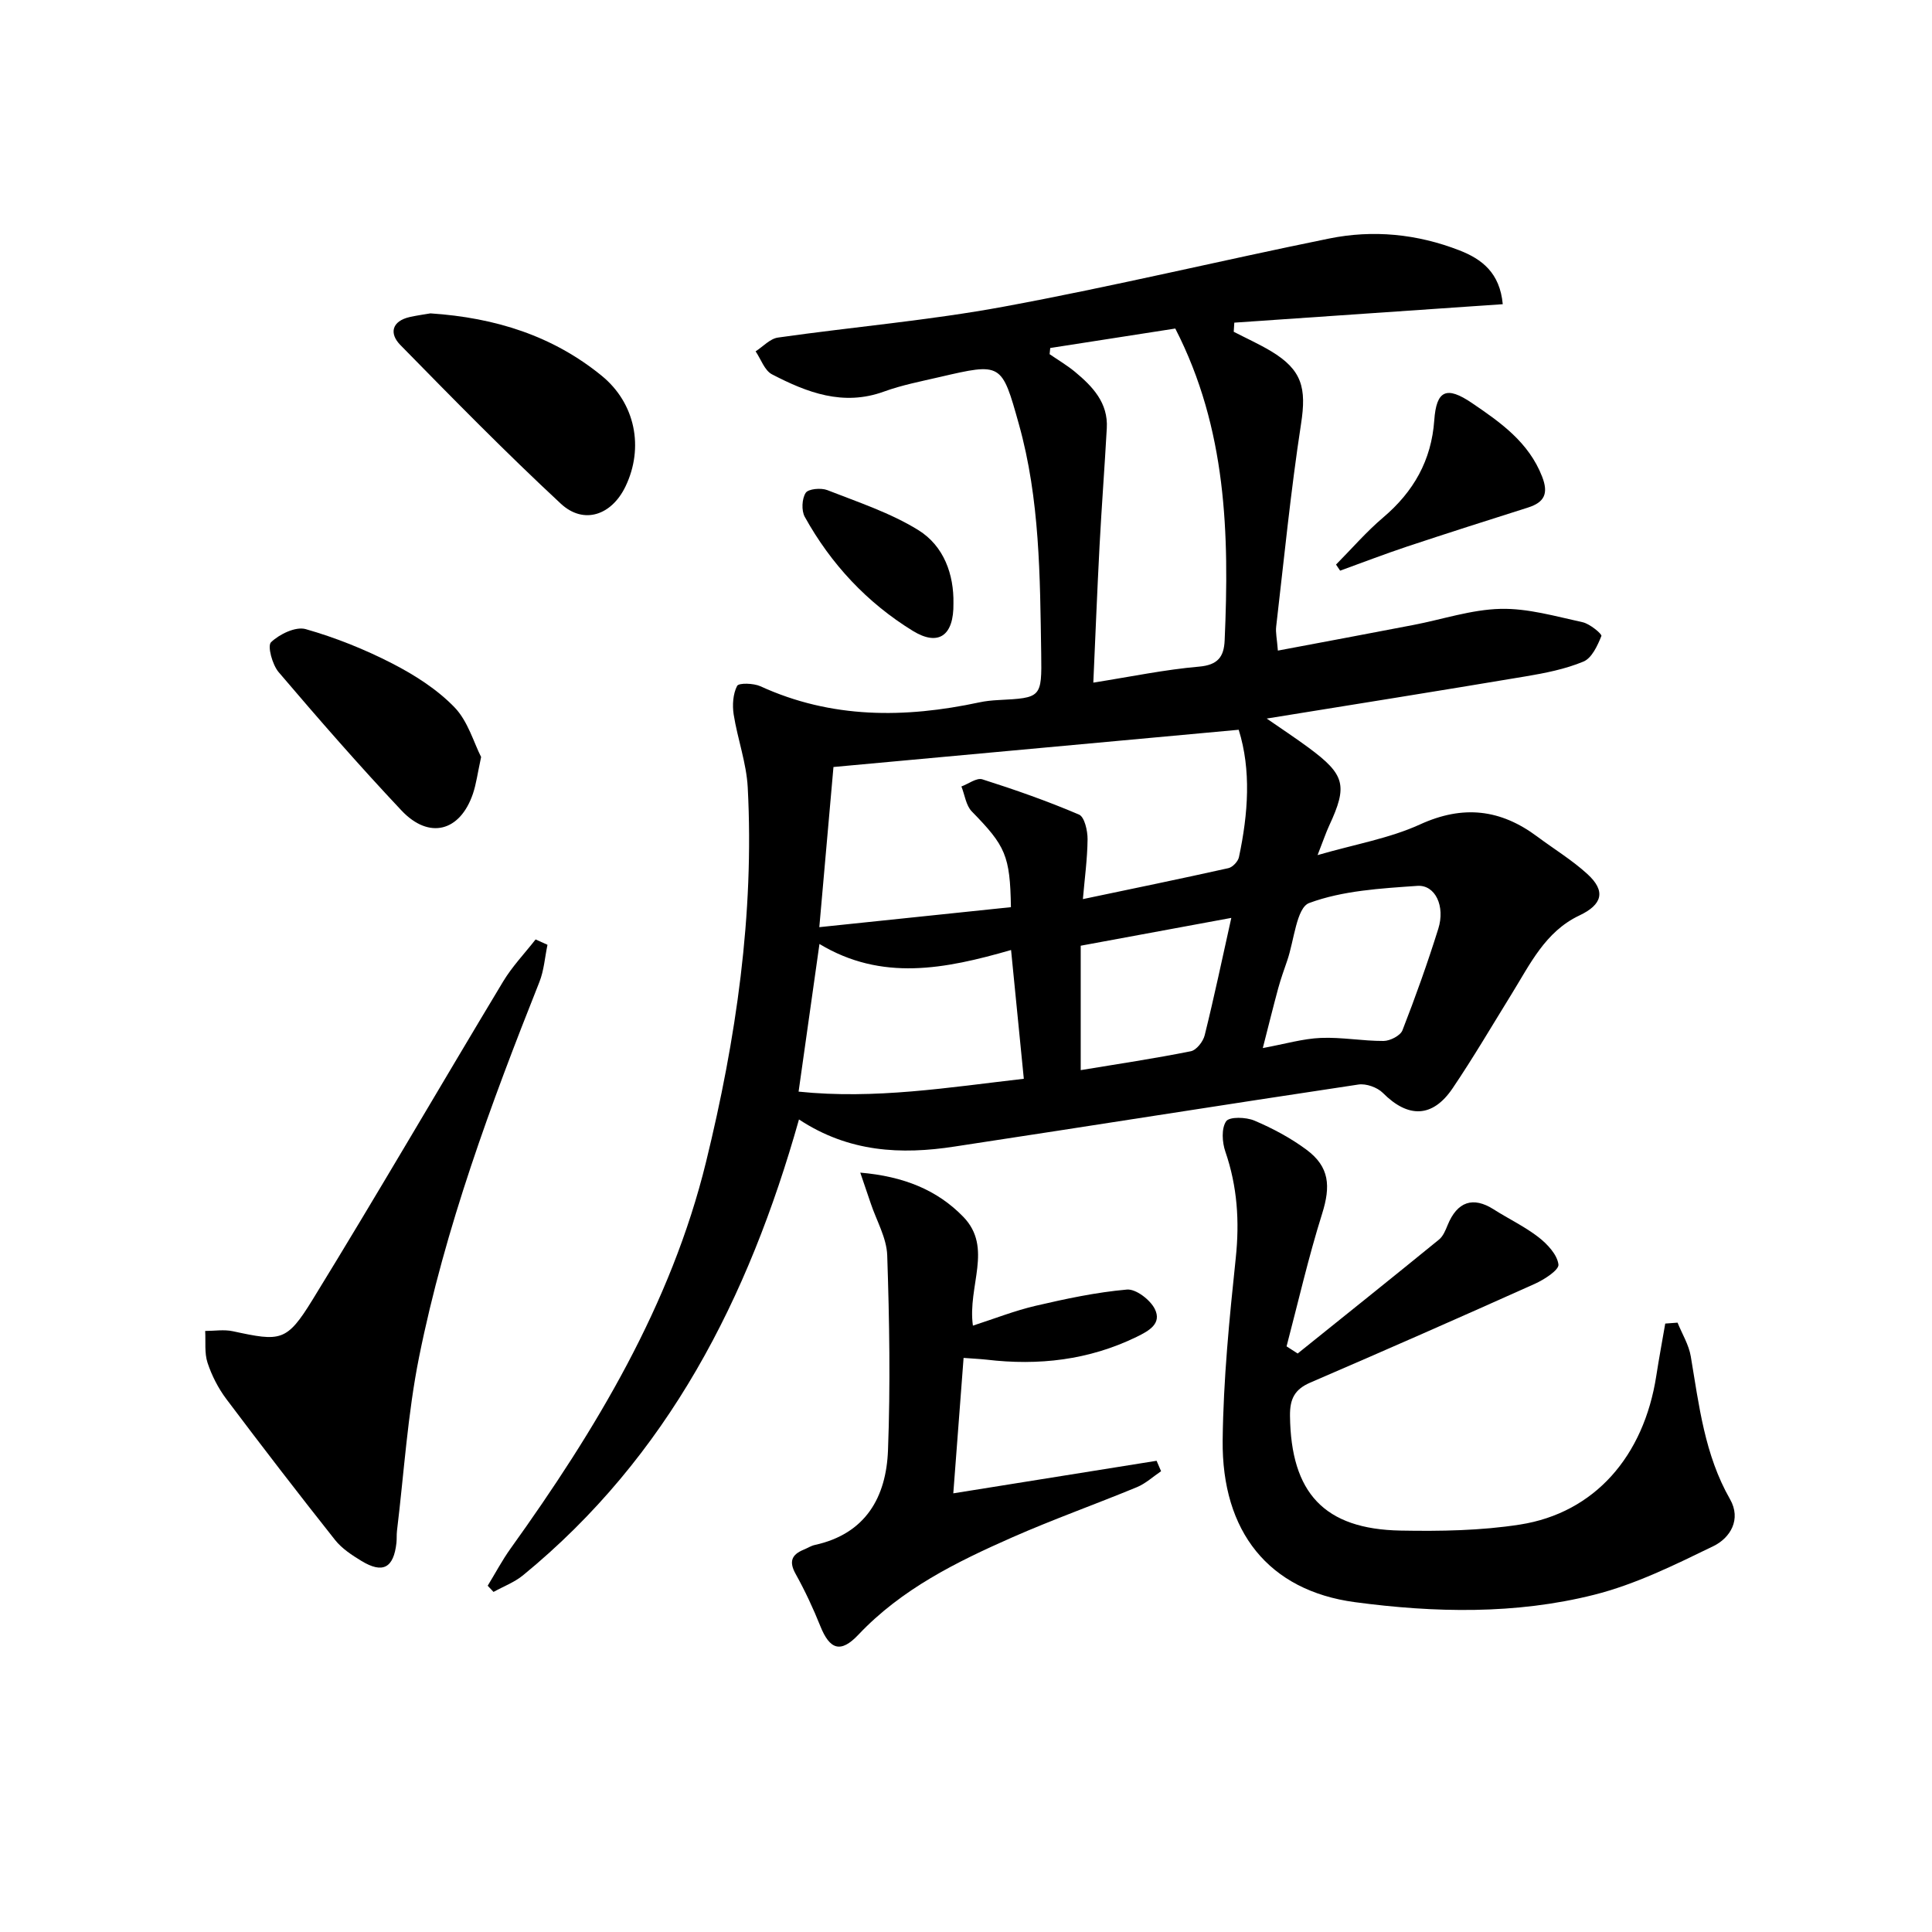 <svg enable-background="new 0 0 400 400" viewBox="0 0 400 400" xmlns="http://www.w3.org/2000/svg"><path d="m165.42 231.77c-10.45 37.05-27.13 69.8-57.15 94.39-1.78 1.45-4.05 2.3-6.09 3.43-.4-.43-.81-.85-1.21-1.28 1.58-2.58 3-5.28 4.76-7.73 17.63-24.59 33.19-50.37 40.45-80.02 6.21-25.37 10.01-51.25 8.63-77.54-.27-5.06-2.11-10.03-2.91-15.09-.3-1.94-.15-4.25.71-5.92.34-.66 3.41-.57 4.82.07 14.72 6.74 29.88 6.64 45.32 3.34 1.29-.28 2.63-.41 3.95-.48 8.89-.46 9.01-.45 8.87-9.62-.25-15.95-.26-31.93-4.62-47.49-3.56-12.73-3.57-12.75-16.4-9.77-3.87.9-7.82 1.66-11.53 3.01-8.46 3.08-15.93.2-23.19-3.57-1.54-.8-2.28-3.13-3.39-4.76 1.54-.98 2.98-2.62 4.63-2.85 15.61-2.22 31.37-3.55 46.85-6.42 22.51-4.16 44.8-9.52 67.24-14.08 9.12-1.86 18.22-.96 26.96 2.43 4.72 1.83 8.41 4.68 9.01 11.16-18.58 1.28-37.08 2.55-55.58 3.82-.04.63-.08 1.26-.12 1.89 2.57 1.33 5.23 2.53 7.71 4.01 6.47 3.88 7.37 7.65 6.23 15.04-2.14 13.93-3.52 27.97-5.15 41.98-.15 1.26.17 2.58.35 4.98 9.61-1.81 18.85-3.53 28.07-5.31 6.01-1.15 11.99-3.19 18.02-3.33 5.65-.14 11.38 1.54 16.99 2.76 1.52.33 4.07 2.46 3.9 2.86-.8 1.99-1.98 4.57-3.71 5.29-3.78 1.57-7.93 2.39-12 3.07-17.63 2.96-35.28 5.77-53.58 8.73 3.12 2.16 5.95 4.02 8.66 6.02 7.58 5.6 8.13 7.84 4.28 16.13-.69 1.49-1.21 3.06-2.41 6.12 7.84-2.27 14.91-3.47 21.21-6.35 8.93-4.08 16.68-3.15 24.28 2.52 3.46 2.58 7.2 4.85 10.37 7.75 3.87 3.53 3.12 6.32-1.66 8.58-7.1 3.36-10.24 10.16-14.08 16.35-4.02 6.5-7.89 13.11-12.17 19.44-4.16 6.14-9.22 6.19-14.44.94-1.15-1.15-3.46-1.97-5.05-1.73-27.89 4.18-55.73 8.61-83.61 12.84-11.07 1.71-21.9 1.2-32.22-5.61zm43.88-43.95c-.17-10.69-1.13-12.69-8.09-19.81-1.22-1.24-1.46-3.43-2.16-5.18 1.46-.54 3.16-1.85 4.33-1.48 6.77 2.15 13.49 4.51 20.02 7.3 1.14.49 1.78 3.34 1.77 5.09-.04 4.1-.61 8.2-.97 12.41 10.2-2.14 20.18-4.19 30.13-6.41.88-.2 1.99-1.38 2.18-2.28 1.92-9.01 2.56-18.04-.05-26.37-28.09 2.58-55.74 5.12-83.9 7.71-.92 10.35-1.92 21.69-2.93 33.16 13.82-1.44 26.77-2.79 39.67-4.14zm8.14-115.77c-.04.43-.08.86-.13 1.28 1.76 1.21 3.62 2.3 5.26 3.66 3.65 3.03 6.88 6.42 6.58 11.66-.45 8.12-1.07 16.23-1.5 24.35-.49 9.35-.86 18.7-1.29 28.33 7.84-1.24 14.83-2.7 21.89-3.31 3.89-.34 5.15-2.03 5.3-5.42.97-22.02.44-43.81-10.22-64.58-8.37 1.3-17.13 2.66-25.89 4.03zm-5.47 151.3c-.92-9.31-1.76-17.75-2.64-26.66-13.71 3.95-26.76 6.53-39.67-1.25-1.47 10.44-2.86 20.22-4.32 30.57 15.83 1.64 31.01-.87 46.63-2.66zm49.48-6.36c4.66-.86 8.32-1.95 12.02-2.1 4.31-.18 8.65.65 12.98.63 1.35-.01 3.47-1.09 3.91-2.2 2.7-6.92 5.2-13.93 7.42-21.02 1.47-4.66-.61-9.15-4.34-8.89-7.56.53-15.43.97-22.39 3.55-2.63.98-3.11 7.77-4.55 11.93-.65 1.88-1.32 3.76-1.85 5.68-1.06 3.91-2.03 7.85-3.2 12.42zm-6.52-26.95c-10.84 2-20.89 3.86-31.18 5.76v25.76c7.86-1.3 15.36-2.42 22.79-3.91 1.17-.23 2.56-2.01 2.88-3.32 1.95-7.86 3.62-15.8 5.51-24.29z"/><path d="m347.32 273.84c.94 2.33 2.34 4.58 2.74 7 1.71 10.14 2.86 20.35 8.12 29.55 2.39 4.18.05 8.02-3.44 9.72-7.99 3.88-16.14 7.92-24.69 10.07-16.26 4.1-33.06 3.73-49.53 1.53-17.85-2.39-27.59-14.6-27.38-33.53.14-12.58 1.39-25.18 2.71-37.72.8-7.59.33-14.8-2.15-22.02-.67-1.94-.85-4.81.16-6.29.67-.98 4.12-.88 5.85-.14 3.78 1.6 7.5 3.59 10.79 6.03 4.78 3.55 5.02 7.55 3.23 13.25-2.84 9.03-4.95 18.29-7.36 27.46.77.49 1.53.99 2.3 1.48 9.76-7.85 19.55-15.67 29.26-23.59.84-.68 1.34-1.9 1.77-2.96 1.99-4.91 5.27-6.03 9.57-3.28 3.08 1.96 6.42 3.54 9.29 5.77 1.82 1.42 3.84 3.58 4.1 5.63.14 1.14-2.95 3.13-4.91 4.01-15.44 6.93-30.94 13.75-46.49 20.45-3.24 1.4-4.22 3.4-4.18 6.87.18 15.94 7.05 23.47 22.91 23.76 8.24.15 16.61.02 24.73-1.25 15.4-2.42 25.62-14.11 28.2-30.81.56-3.61 1.23-7.2 1.85-10.8.86-.06 1.7-.12 2.55-.19z"/><path d="m113.35 195.61c-.54 2.57-.72 5.29-1.67 7.69-10.07 25.32-19.52 50.87-24.91 77.64-2.38 11.83-3.12 23.99-4.58 36-.1.82-.02 1.67-.11 2.49-.58 5.21-2.82 6.43-7.24 3.75-1.97-1.2-4.04-2.55-5.45-4.32-7.64-9.64-15.15-19.39-22.54-29.22-1.67-2.23-3.01-4.85-3.88-7.49-.67-2.03-.36-4.38-.49-6.59 1.92 0 3.91-.34 5.74.06 9.87 2.13 11.12 2.21 16.48-6.51 13.4-21.8 26.25-43.94 39.45-65.87 1.88-3.13 4.47-5.84 6.74-8.74z"/><path d="m199.5 281.14c-.72 9.44-1.39 18.31-2.13 28.04 14.24-2.28 28.16-4.51 42.09-6.74.31.72.62 1.44.93 2.16-1.65 1.11-3.18 2.54-4.98 3.29-8.59 3.55-17.36 6.67-25.85 10.41-11.58 5.11-22.9 10.69-31.83 20.14-3.69 3.91-5.94 3.09-7.89-1.77-1.48-3.69-3.17-7.31-5.1-10.78-1.43-2.56-.87-4.01 1.66-5.05.77-.31 1.49-.79 2.29-.97 10.55-2.3 14.8-9.92 15.16-19.62.51-13.42.29-26.89-.16-40.33-.12-3.64-2.23-7.21-3.43-10.82-.6-1.78-1.21-3.56-2.15-6.32 8.93.76 15.92 3.57 21.33 9.15 6.21 6.41.84 14.32 1.99 22.53 4.4-1.42 8.62-3.09 12.99-4.11 6.23-1.45 12.55-2.8 18.9-3.36 1.85-.16 4.8 2.1 5.76 4 1.52 3.03-1.16 4.53-3.76 5.8-9.89 4.81-20.29 5.99-31.08 4.71-1.5-.16-2.99-.22-4.74-.36z"/><path d="m89.12 64.88c13.52.9 25.36 4.68 35.46 12.92 6.97 5.69 8.78 14.89 4.92 22.92-2.86 5.95-8.64 7.97-13.39 3.56-11.41-10.6-22.32-21.73-33.23-32.86-2.33-2.38-1.78-4.94 1.98-5.79 1.6-.35 3.23-.57 4.26-.75z"/><path d="m99.61 156.73c-.74 3.41-1.01 5.57-1.69 7.59-2.66 7.85-9.08 9.55-14.8 3.48-8.75-9.29-17.15-18.92-25.43-28.64-1.31-1.54-2.37-5.44-1.57-6.2 1.74-1.67 5.1-3.29 7.16-2.71 6.16 1.75 12.22 4.18 17.92 7.11 4.65 2.39 9.29 5.35 12.89 9.07 2.8 2.89 4 7.33 5.52 10.3z"/><path d="m276.61 116.89c3.24-3.27 6.27-6.79 9.76-9.75 6.3-5.34 9.99-11.82 10.58-20.13.44-6.21 2.53-7.15 7.8-3.57 5.92 4.02 11.75 8.1 14.53 15.24 1.35 3.47.51 5.31-2.92 6.4-8.37 2.65-16.74 5.32-25.08 8.09-4.64 1.55-9.21 3.31-13.82 4.98-.27-.42-.56-.84-.85-1.26z"/><path d="m197.4 124.93c.1 6.66-3.08 8.96-8.42 5.68-9.47-5.82-16.95-13.84-22.36-23.6-.72-1.3-.6-3.75.19-4.97.55-.84 3.17-1.07 4.47-.57 6.4 2.51 13.06 4.7 18.85 8.28 5.32 3.3 7.38 9.22 7.27 15.18z"/></svg>
